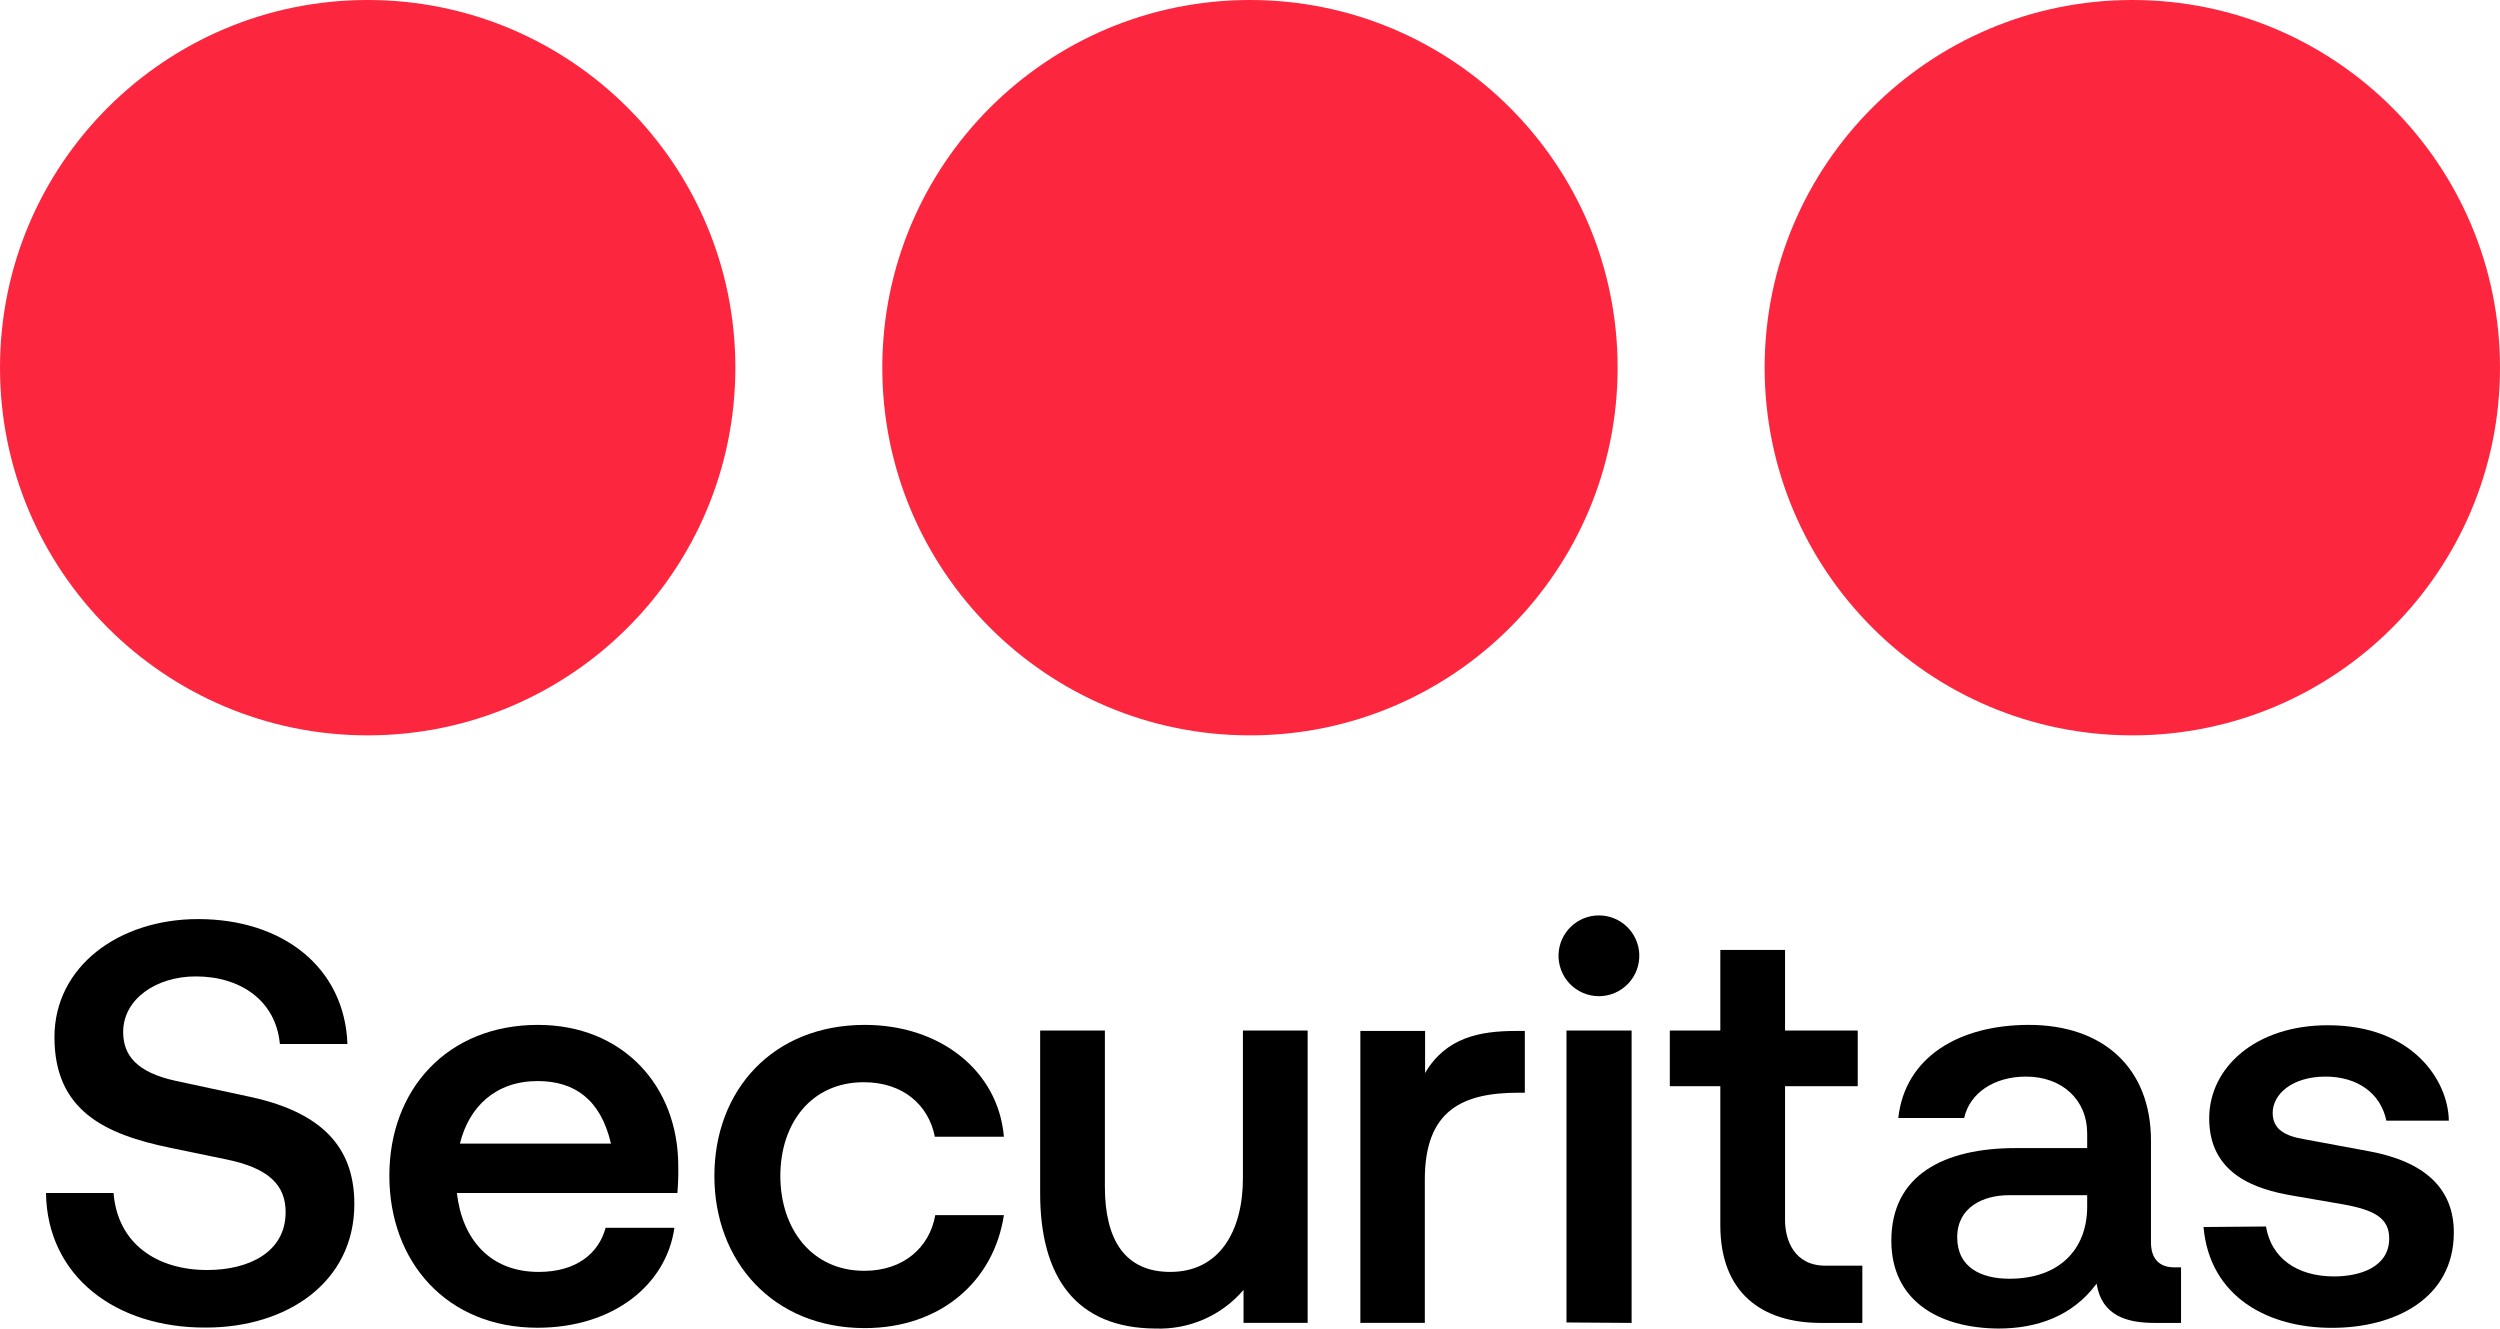 <?xml version="1.0" encoding="utf-8"?>
<svg xmlns="http://www.w3.org/2000/svg" xmlns:xlink="http://www.w3.org/1999/xlink" width="56.472px" height="30.012px" viewBox="0 0 56.472 30.012" version="1.1">
    <title>securitas-logo</title>
    <g id="Page-1" stroke="none" stroke-width="1" fill="none" fill-rule="evenodd">
        <g id="securitas-logo" fill-rule="nonzero">
            <path d="M48.167,16.611 C52.754,16.611 56.472,12.892 56.472,8.305 C56.472,3.718 52.754,0 48.167,0 C43.58,0 39.861,3.718 39.861,8.305 C39.861,12.892 43.58,16.611 48.167,16.611 Z" id="Path" fill="#FC273F"/>
            <path d="M28.235,16.611 C32.822,16.611 36.54,12.892 36.54,8.305 C36.54,3.718 32.822,0 28.235,0 C23.648,0 19.93,3.718 19.93,8.305 C19.93,12.892 23.648,16.611 28.235,16.611 Z" id="Path" fill="#FC273F"/>
            <path d="M8.305,16.611 C12.892,16.611 16.611,12.892 16.611,8.305 C16.611,3.718 12.892,0 8.305,0 C3.718,0 0,3.718 0,8.305 C0,12.892 3.718,16.611 8.305,16.611 Z" id="Path" fill="#FC273F"/>
            <path d="M1.039,26.948 L2.565,26.948 C2.655,28.09 3.539,28.688 4.681,28.688 C5.617,28.688 6.452,28.289 6.452,27.381 C6.452,26.783 6.091,26.385 5.091,26.185 L3.848,25.928 C2.36,25.622 1.23,25.082 1.23,23.428 C1.23,21.834 2.681,20.761 4.476,20.761 C6.386,20.761 7.785,21.851 7.848,23.582 L6.322,23.582 C6.233,22.608 5.438,22.056 4.424,22.056 C3.527,22.056 2.782,22.568 2.782,23.313 C2.782,23.839 3.091,24.223 3.964,24.414 L5.643,24.775 C7.436,25.159 8.004,26.056 8.004,27.199 C8.004,28.968 6.478,29.988 4.655,29.988 C2.617,30 1.065,28.833 1.039,26.948 Z" id="Path" fill="#000000"/>
            <path d="M15.301,26.948 L10.321,26.948 C10.437,27.974 11.052,28.731 12.168,28.731 C13.026,28.731 13.526,28.307 13.68,27.735 L15.234,27.735 C15.052,29.018 13.861,29.992 12.142,29.992 C10.09,29.992 8.795,28.504 8.795,26.556 C8.795,24.608 10.106,23.151 12.152,23.151 C14.064,23.151 15.321,24.524 15.321,26.339 C15.327,26.576 15.313,26.819 15.301,26.948 Z M10.389,25.833 L13.801,25.833 C13.57,24.837 12.979,24.42 12.146,24.42 C11.197,24.42 10.594,24.998 10.389,25.833 Z" id="Shape" fill="#000000"/>
            <path d="M16.137,26.564 C16.137,24.626 17.457,23.151 19.535,23.151 C21.241,23.151 22.549,24.189 22.677,25.677 L21.117,25.677 C20.976,24.96 20.398,24.446 19.513,24.446 C18.318,24.446 17.627,25.383 17.627,26.564 C17.627,27.745 18.328,28.706 19.523,28.706 C20.408,28.706 20.998,28.18 21.127,27.448 L22.677,27.448 C22.448,28.949 21.241,30 19.535,30 C17.456,30 16.137,28.488 16.137,26.564 Z" id="Path" fill="#000000"/>
            <path d="M23.496,26.96 L23.496,23.278 L24.958,23.278 L24.958,26.806 C24.958,28.002 25.409,28.731 26.434,28.731 C27.55,28.731 28.076,27.806 28.076,26.613 L28.076,23.278 L29.538,23.278 L29.538,29.882 L28.09,29.882 L28.09,29.137 C27.845,29.424 27.539,29.651 27.194,29.802 C26.849,29.953 26.474,30.024 26.098,30.01 C24.305,30 23.496,28.846 23.496,26.96 Z" id="Path" fill="#000000"/>
            <path d="M30.729,29.882 L30.729,23.288 L32.191,23.288 L32.191,24.238 C32.665,23.43 33.436,23.288 34.245,23.288 L34.444,23.288 L34.444,24.683 L34.303,24.683 C33.032,24.683 32.185,25.081 32.185,26.645 L32.185,29.882 L30.729,29.882 Z" id="Path" fill="#000000"/>
            <path d="M35.206,21.547 C35.217,21.313 35.318,21.092 35.488,20.93 C35.657,20.768 35.883,20.678 36.117,20.678 C36.352,20.678 36.578,20.768 36.747,20.93 C36.917,21.092 37.018,21.313 37.029,21.547 C37.035,21.671 37.015,21.794 36.972,21.91 C36.929,22.025 36.863,22.131 36.778,22.22 C36.692,22.309 36.59,22.38 36.477,22.429 C36.363,22.477 36.241,22.503 36.117,22.503 C35.994,22.503 35.872,22.477 35.758,22.429 C35.645,22.38 35.543,22.309 35.457,22.22 C35.372,22.131 35.306,22.025 35.263,21.91 C35.22,21.794 35.2,21.671 35.206,21.547 Z M35.385,29.873 L35.385,23.279 L36.856,23.279 L36.856,29.883 L35.385,29.873 Z" id="Shape" fill="#000000"/>
            <path d="M41.131,29.883 C39.797,29.883 38.86,29.202 38.86,27.676 L38.86,24.536 L37.719,24.536 L37.719,23.279 L38.86,23.279 L38.86,21.458 L40.322,21.458 L40.322,23.279 L41.964,23.279 L41.964,24.536 L40.322,24.536 L40.322,27.564 C40.322,28 40.522,28.59 41.233,28.59 L42.068,28.59 L42.068,29.883 L41.131,29.883 Z" id="Path" fill="#000000"/>
            <path d="M42.723,28.026 C42.723,26.538 43.918,25.934 45.532,25.934 L47.147,25.934 L47.147,25.602 C47.147,24.845 46.584,24.319 45.763,24.319 C45.044,24.319 44.492,24.691 44.368,25.255 L42.88,25.255 C43.033,23.861 44.275,23.151 45.83,23.151 C47.51,23.151 48.588,24.125 48.588,25.767 L48.588,28.064 C48.588,28.423 48.767,28.628 49.114,28.628 L49.267,28.628 L49.267,29.883 L48.669,29.883 C48.054,29.883 47.474,29.727 47.36,28.996 C46.809,29.741 46,30.01 45.141,30.01 C43.761,30 42.723,29.359 42.723,28.026 Z M47.147,27.255 L47.147,26.998 L45.376,26.998 C44.8,26.998 44.211,27.269 44.211,27.948 C44.211,28.628 44.749,28.885 45.39,28.885 C46.494,28.887 47.147,28.243 47.147,27.255 Z" id="Shape" fill="#000000"/>
            <path d="M49.775,27.717 L51.186,27.705 C51.301,28.41 51.877,28.833 52.724,28.833 C53.29,28.833 53.969,28.634 53.969,27.974 C53.969,27.524 53.648,27.333 52.929,27.205 L51.776,27.006 C50.967,26.867 49.903,26.532 49.903,25.263 C49.903,24.121 50.941,23.159 52.584,23.159 C54.507,23.159 55.304,24.416 55.316,25.315 L53.905,25.315 C53.776,24.685 53.238,24.319 52.532,24.319 C51.776,24.319 51.337,24.717 51.337,25.139 C51.337,25.512 51.62,25.665 52.068,25.737 L53.517,26.006 C54.762,26.237 55.429,26.839 55.429,27.839 C55.429,29.341 54.082,29.994 52.684,29.994 C51.25,30 49.915,29.307 49.775,27.717 Z" id="Path" fill="#000000"/>
        </g>
    </g>
</svg>
